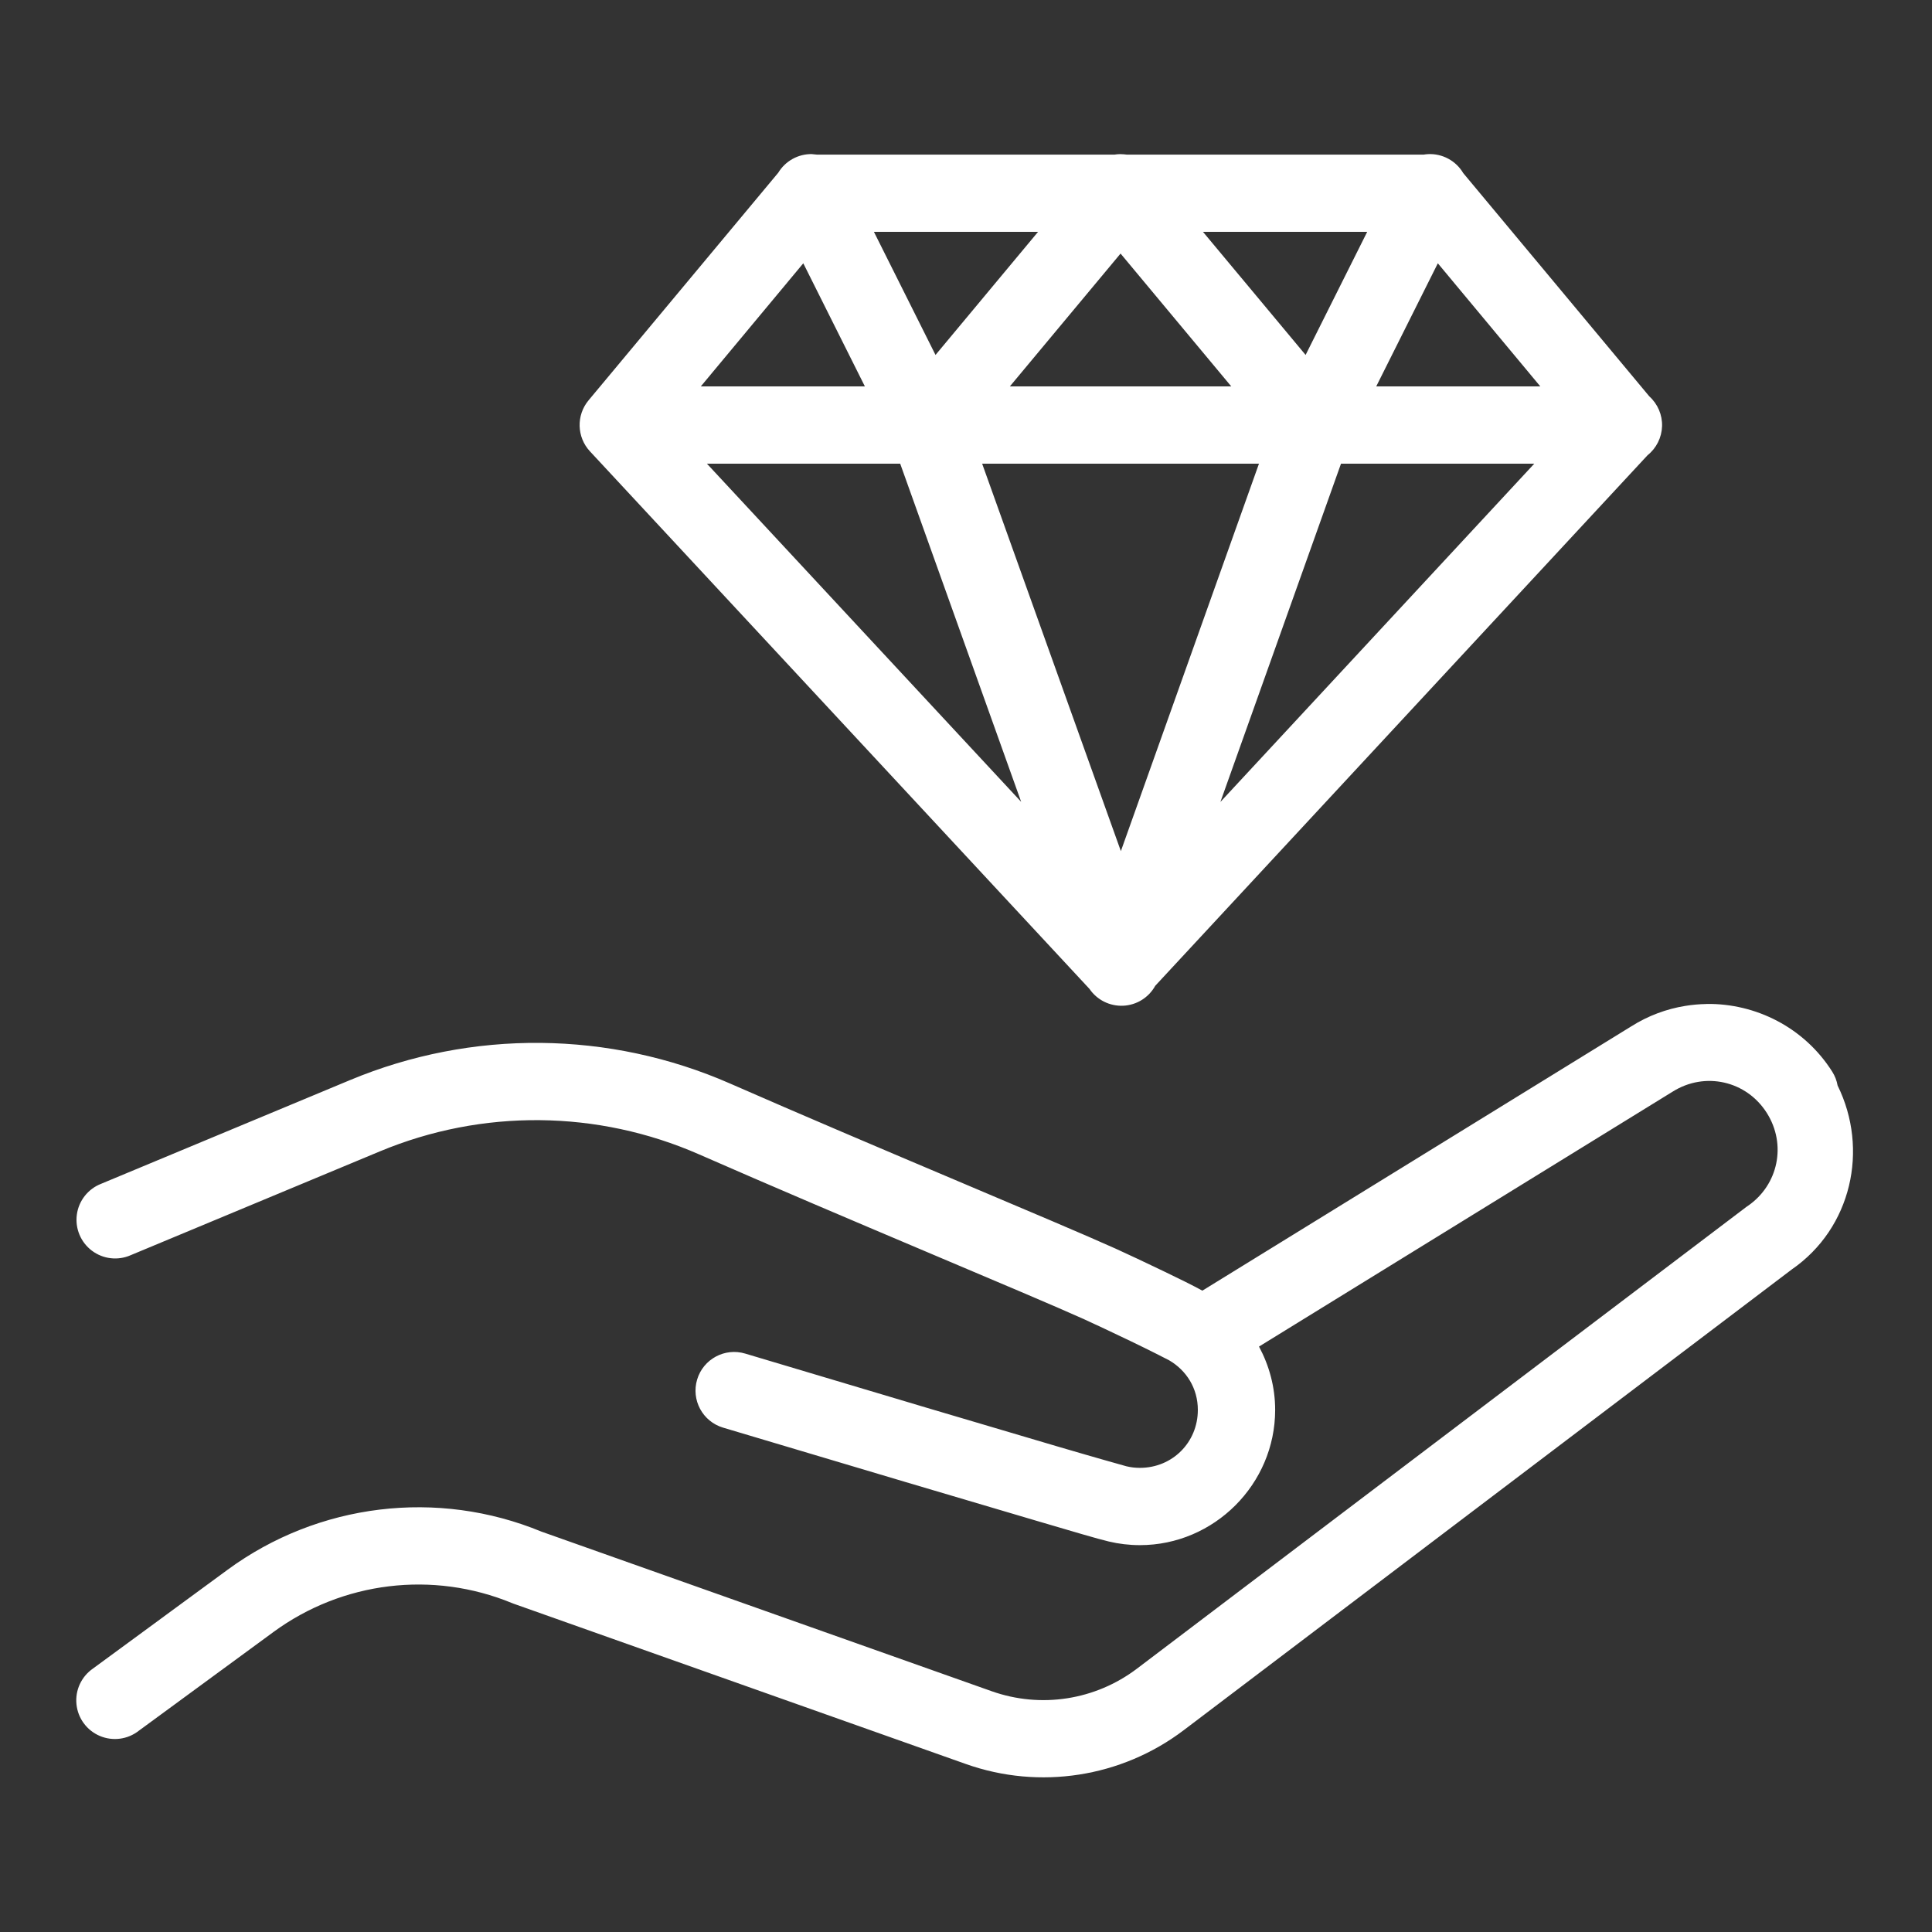 <svg xmlns="http://www.w3.org/2000/svg" xmlns:xlink="http://www.w3.org/1999/xlink" viewBox="0,0,256,256" width="100px" height="100px" fill-rule="nonzero"><rect x="0" y="0" width="256" height="256" fill="#333333" stroke="none"/><g fill="#ffffff" fill-rule="nonzero" stroke="none" stroke-width="1" stroke-linecap="butt" stroke-linejoin="miter" stroke-miterlimit="10" stroke-dasharray="" stroke-dashoffset="0" font-family="none" font-weight="none" font-size="none" text-anchor="none" style="mix-blend-mode: normal"><g transform="scale(5.12,5.12)"><path d="M21.016,3.988c-0.357,-0.007 -0.69,0.177 -0.875,0.482l-4.908,5.889c-0.323,0.387 -0.308,0.953 0.035,1.322l12.928,13.912c0.196,0.287 0.526,0.451 0.873,0.435c0.347,-0.016 0.66,-0.211 0.828,-0.515l12.742,-13.732c0.229,-0.183 0.366,-0.458 0.375,-0.751c0.009,-0.293 -0.112,-0.576 -0.33,-0.772l-4.816,-5.779c-0.189,-0.32 -0.541,-0.509 -0.912,-0.49c-0.037,0.002 -0.073,0.006 -0.109,0.012h-7.689c-0.025,-0.004 -0.051,-0.006 -0.076,-0.008c-0.031,-0.003 -0.061,-0.004 -0.092,-0.004c-0.001,0 -0.001,0 -0.002,0c-0.002,-0 -0.004,-0 -0.006,0c-0.046,0.001 -0.091,0.005 -0.137,0.012h-7.705c-0.041,-0.006 -0.082,-0.01 -0.123,-0.012zM22.617,6h4.248l-2.654,3.186zM31.133,6h4.25l-1.594,3.186zM29,6.562l2.865,3.438h-5.73zM20.789,6.814l1.594,3.186h-4.246zM37.211,6.814l2.652,3.186h-4.246zM18.295,12h5.002l3.131,8.752zM25.418,12h7.164l-3.574,10.027zM34.705,12h5.002l-8.123,8.754zM44.158,25.984c-0.182,0.003 -0.364,0.019 -0.545,0.049c-0.483,0.078 -0.959,0.253 -1.396,0.529l-11.1,6.84c-0.256,-0.14 -0.57,-0.295 -0.984,-0.494c-0.476,-0.229 -0.973,-0.463 -1.254,-0.59c-1.511,-0.683 -6.327,-2.671 -9.982,-4.275c-1.564,-0.686 -3.235,-1.037 -4.908,-1.053c-1.673,-0.016 -3.349,0.304 -4.926,0.961l-6.447,2.686c-0.338,0.132 -0.578,0.437 -0.627,0.796c-0.049,0.359 0.1,0.717 0.39,0.935c0.29,0.218 0.675,0.262 1.006,0.115l6.447,-2.686c2.649,-1.104 5.631,-1.075 8.26,0.078c3.691,1.62 8.586,3.643 9.963,4.266c0.247,0.112 0.747,0.347 1.211,0.57c0.464,0.223 0.952,0.471 0.992,0.494c0.446,0.26 0.742,0.724 0.742,1.283c0,0.841 -0.659,1.5 -1.5,1.5c-0.119,0 -0.232,-0.013 -0.34,-0.039c-0.001,0 -0.001,0 -0.002,0c-0.025,-0.006 -0.816,-0.228 -1.775,-0.51c-0.959,-0.282 -2.179,-0.643 -3.379,-1c-2.399,-0.714 -4.717,-1.408 -4.717,-1.408c-0.529,-0.159 -1.087,0.142 -1.245,0.671c-0.159,0.529 0.142,1.087 0.671,1.245c0,0 2.321,0.694 4.723,1.408c1.201,0.357 2.422,0.719 3.385,1.002c0.962,0.283 1.575,0.466 1.875,0.537c0.26,0.062 0.53,0.094 0.805,0.094c1.921,0 3.5,-1.579 3.5,-3.5c0,-0.592 -0.155,-1.149 -0.418,-1.639l10.693,-6.59c0.003,-0.002 0.007,-0.004 0.01,-0.006c0.837,-0.528 1.914,-0.284 2.441,0.553c0.512,0.812 0.298,1.857 -0.492,2.402c-0.013,0.008 -0.025,0.017 -0.037,0.025l-15.773,11.951c-1.077,0.816 -2.488,1.036 -3.762,0.584l-11.648,-4.129c-2.693,-1.112 -5.776,-0.737 -8.125,0.986l-3.484,2.557c-0.3,0.207 -0.464,0.561 -0.427,0.923c0.036,0.363 0.267,0.677 0.602,0.82c0.335,0.143 0.722,0.093 1.009,-0.132l3.484,-2.555c1.789,-1.312 4.127,-1.596 6.178,-0.75c0.015,0.006 0.031,0.012 0.047,0.018l11.697,4.146c1.906,0.676 4.027,0.347 5.639,-0.875l15.736,-11.924c1.547,-1.068 2.002,-3.107 1.186,-4.76c-0.022,-0.126 -0.069,-0.247 -0.137,-0.355c-0.725,-1.149 -1.985,-1.775 -3.26,-1.756z"></path></g></g></svg>